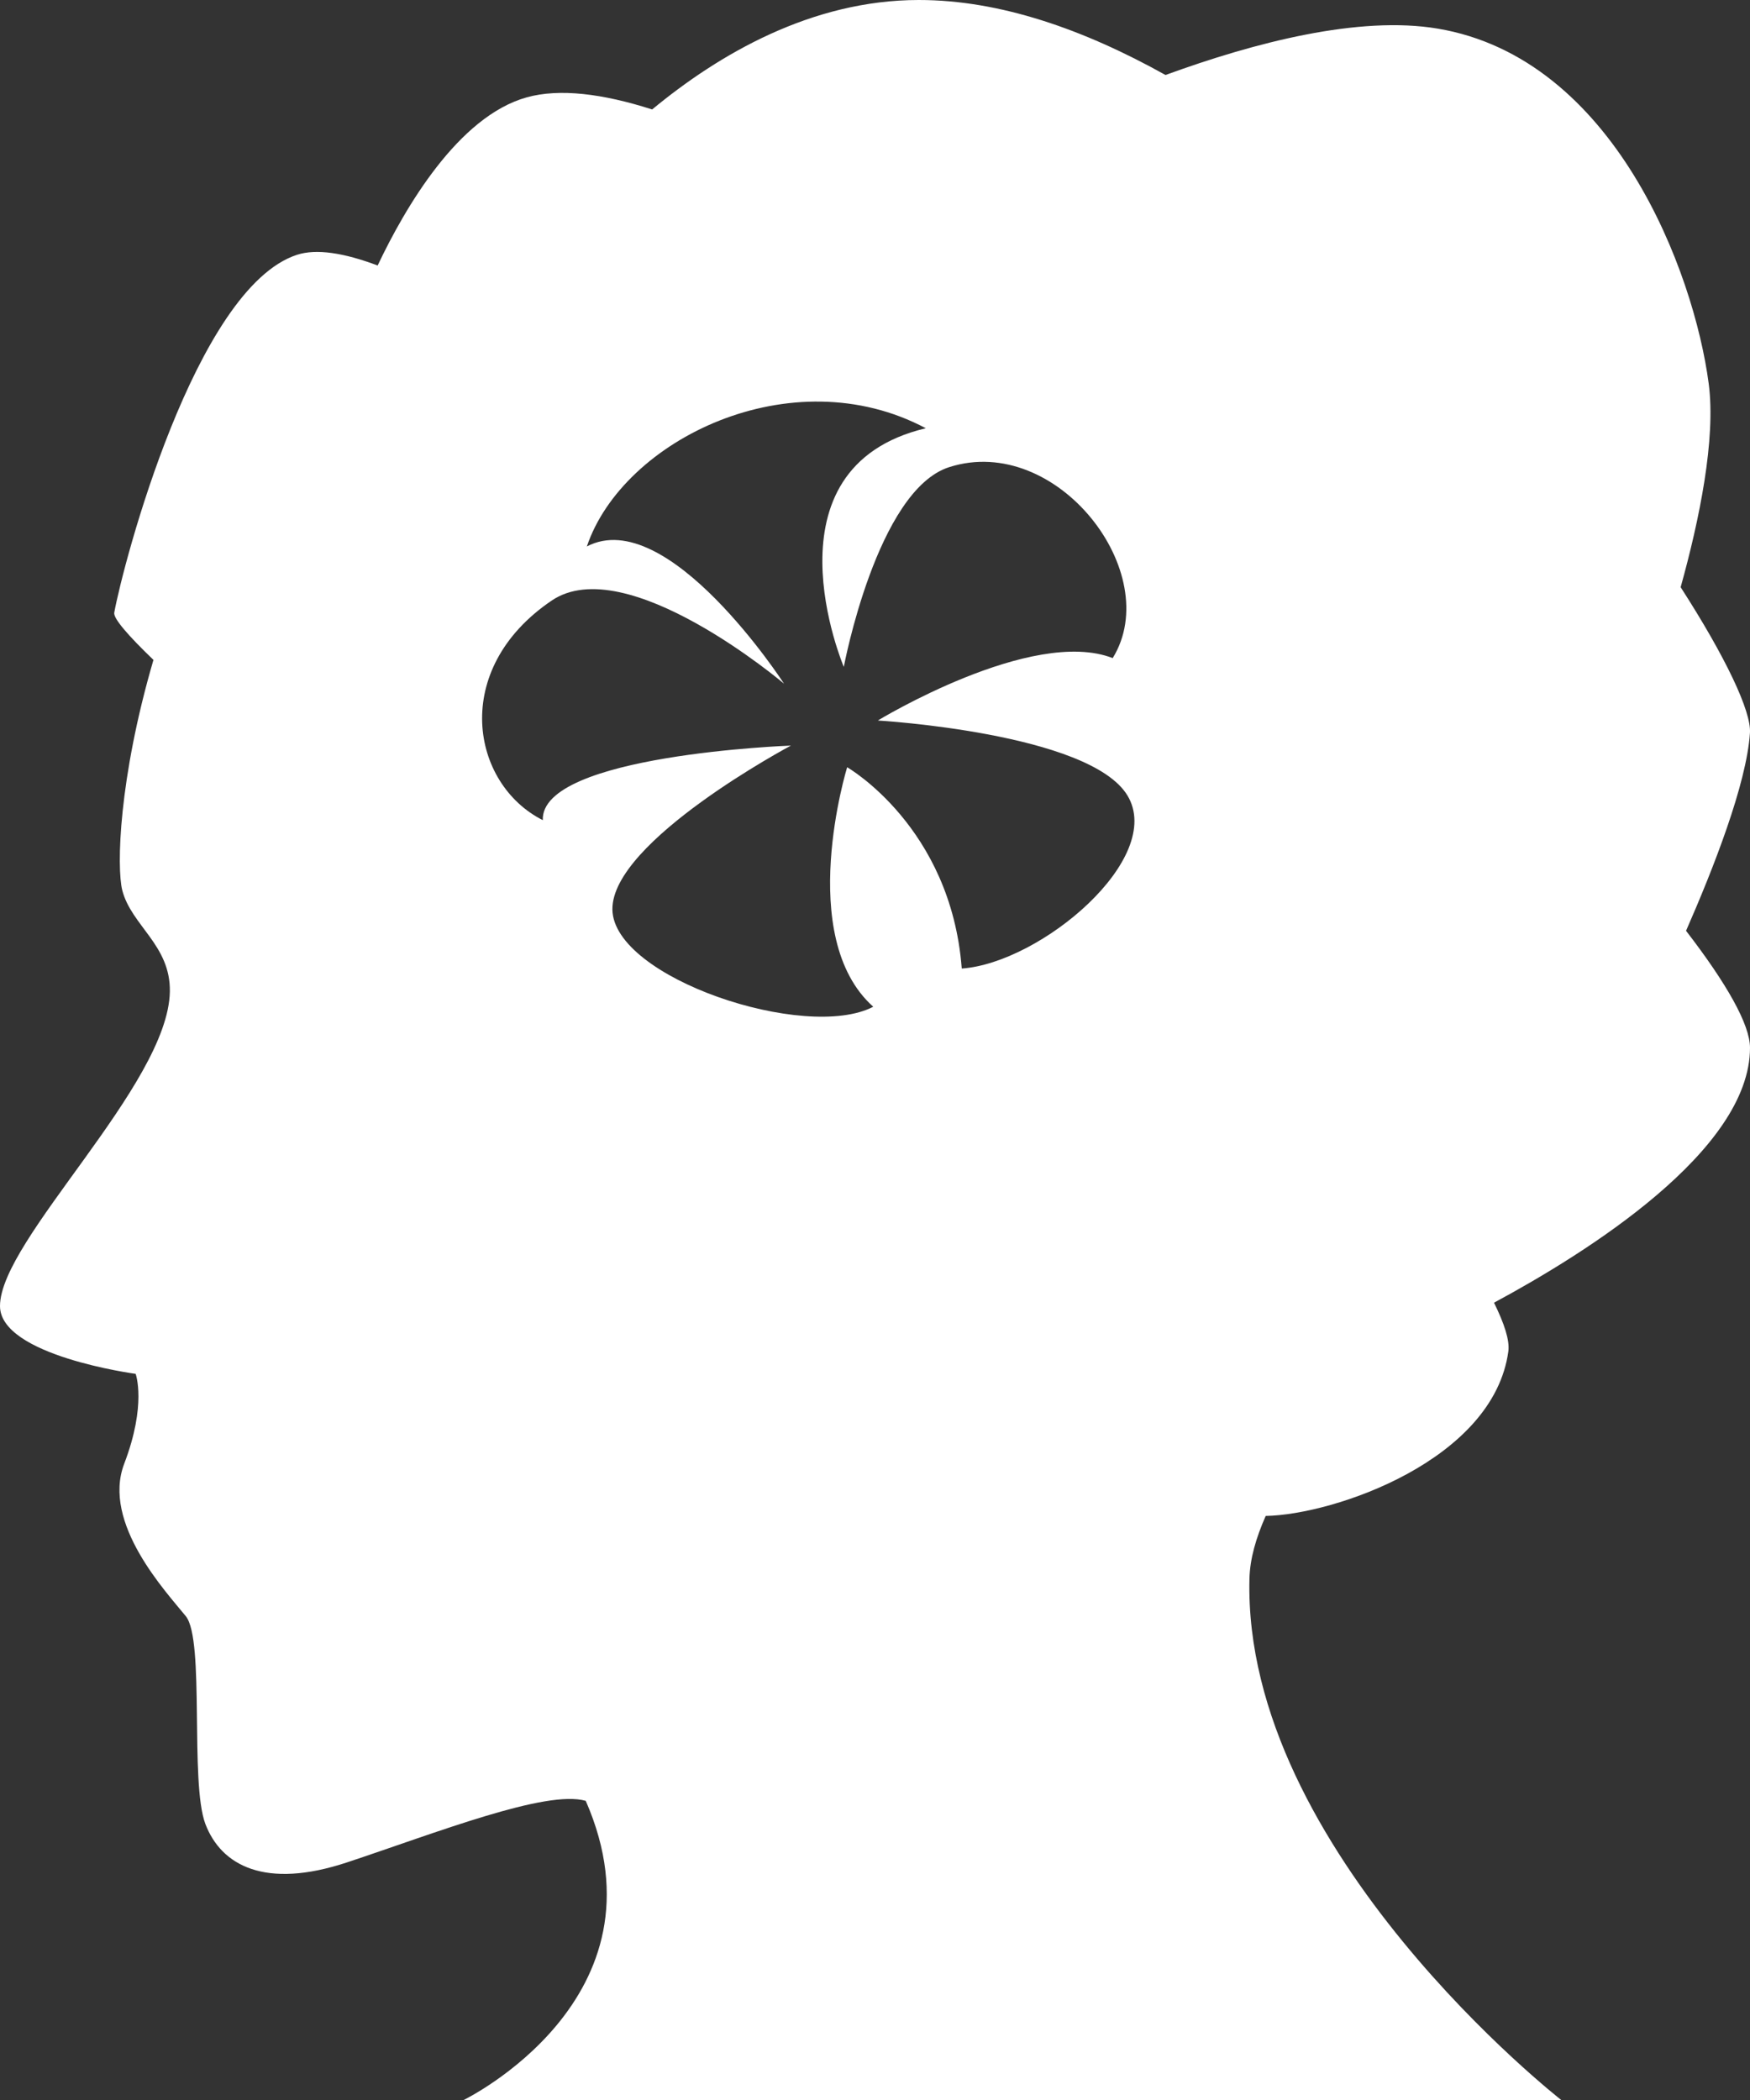<svg xmlns="http://www.w3.org/2000/svg" width="35" height="42" viewBox="0 0 35 42"><rect x="0" y="0" width="35" height="42" fill="#333333" stroke="none"/><g fill="none" fill-rule="evenodd"><g fill="#FFF" fill-rule="nonzero"><g><g><g><g><path d="M34.999 14.658c.029-.43-.488-1.52-1.386-2.914.375-1.347.707-2.964.561-4.072-.294-2.233-1.888-6.508-5.422-7.1-1.57-.263-3.65.274-5.442.928C21.673.586 19.998 0 18.377 0c-2.147 0-4.003 1.088-5.334 2.189-.997-.319-1.855-.423-2.505-.243-1.374.38-2.438 2.21-2.985 3.364-.673-.253-1.225-.34-1.613-.214-2.034.663-3.478 6.184-3.655 7.157-.021.112.269.45.784.945-.694 2.372-.74 4.152-.623 4.61.183.706.968 1.096.951 2.025C3.363 21.702 0 24.793 0 26.121c0 .993 2.713 1.356 2.713 1.356s.225.611-.229 1.798c-.453 1.189.843 2.567 1.233 3.05.383.478.076 3.317.39 4.153.317.833 1.196 1.313 2.836.769 1.782-.591 3.978-1.46 4.772-1.23C13.446 39.974 9.273 42 9.273 42h21.952s-6.37-4.973-6.236-10.425c.01-.402.131-.817.325-1.256 1.372-.025 4.557-1.118 4.853-3.293.029-.22-.082-.557-.287-.972 1.852-.996 5.12-3.043 5.12-5.098 0-.466-.47-1.29-1.279-2.34.547-1.247 1.21-2.935 1.278-3.958zM19.235 19.37c-.217-2.837-2.292-4.025-2.292-4.025s-1.045 3.39.522 4.79c-1.348.702-5.197-.575-5.217-1.945-.017-1.369 3.57-3.278 3.57-3.278s-5.014.181-4.962 1.491C9.42 15.68 9 13.39 11.033 12.012c1.493-1.013 4.648 1.662 4.648 1.662s-2.327-3.592-3.944-2.745c.721-2.137 4.097-3.79 6.779-2.364-3.33.792-1.64 4.773-1.64 4.773s.663-3.536 2.11-3.996c2.153-.686 4.316 2.124 3.268 3.82-1.615-.629-4.697 1.248-4.697 1.248s4.234.247 4.992 1.5c.756 1.252-1.725 3.347-3.314 3.461z" transform="translate(-1175, -1338) translate(164, 1320) translate(889, 0) translate(100, 0) translate(22, 18)"></path></g></g></g></g></g></g></svg>